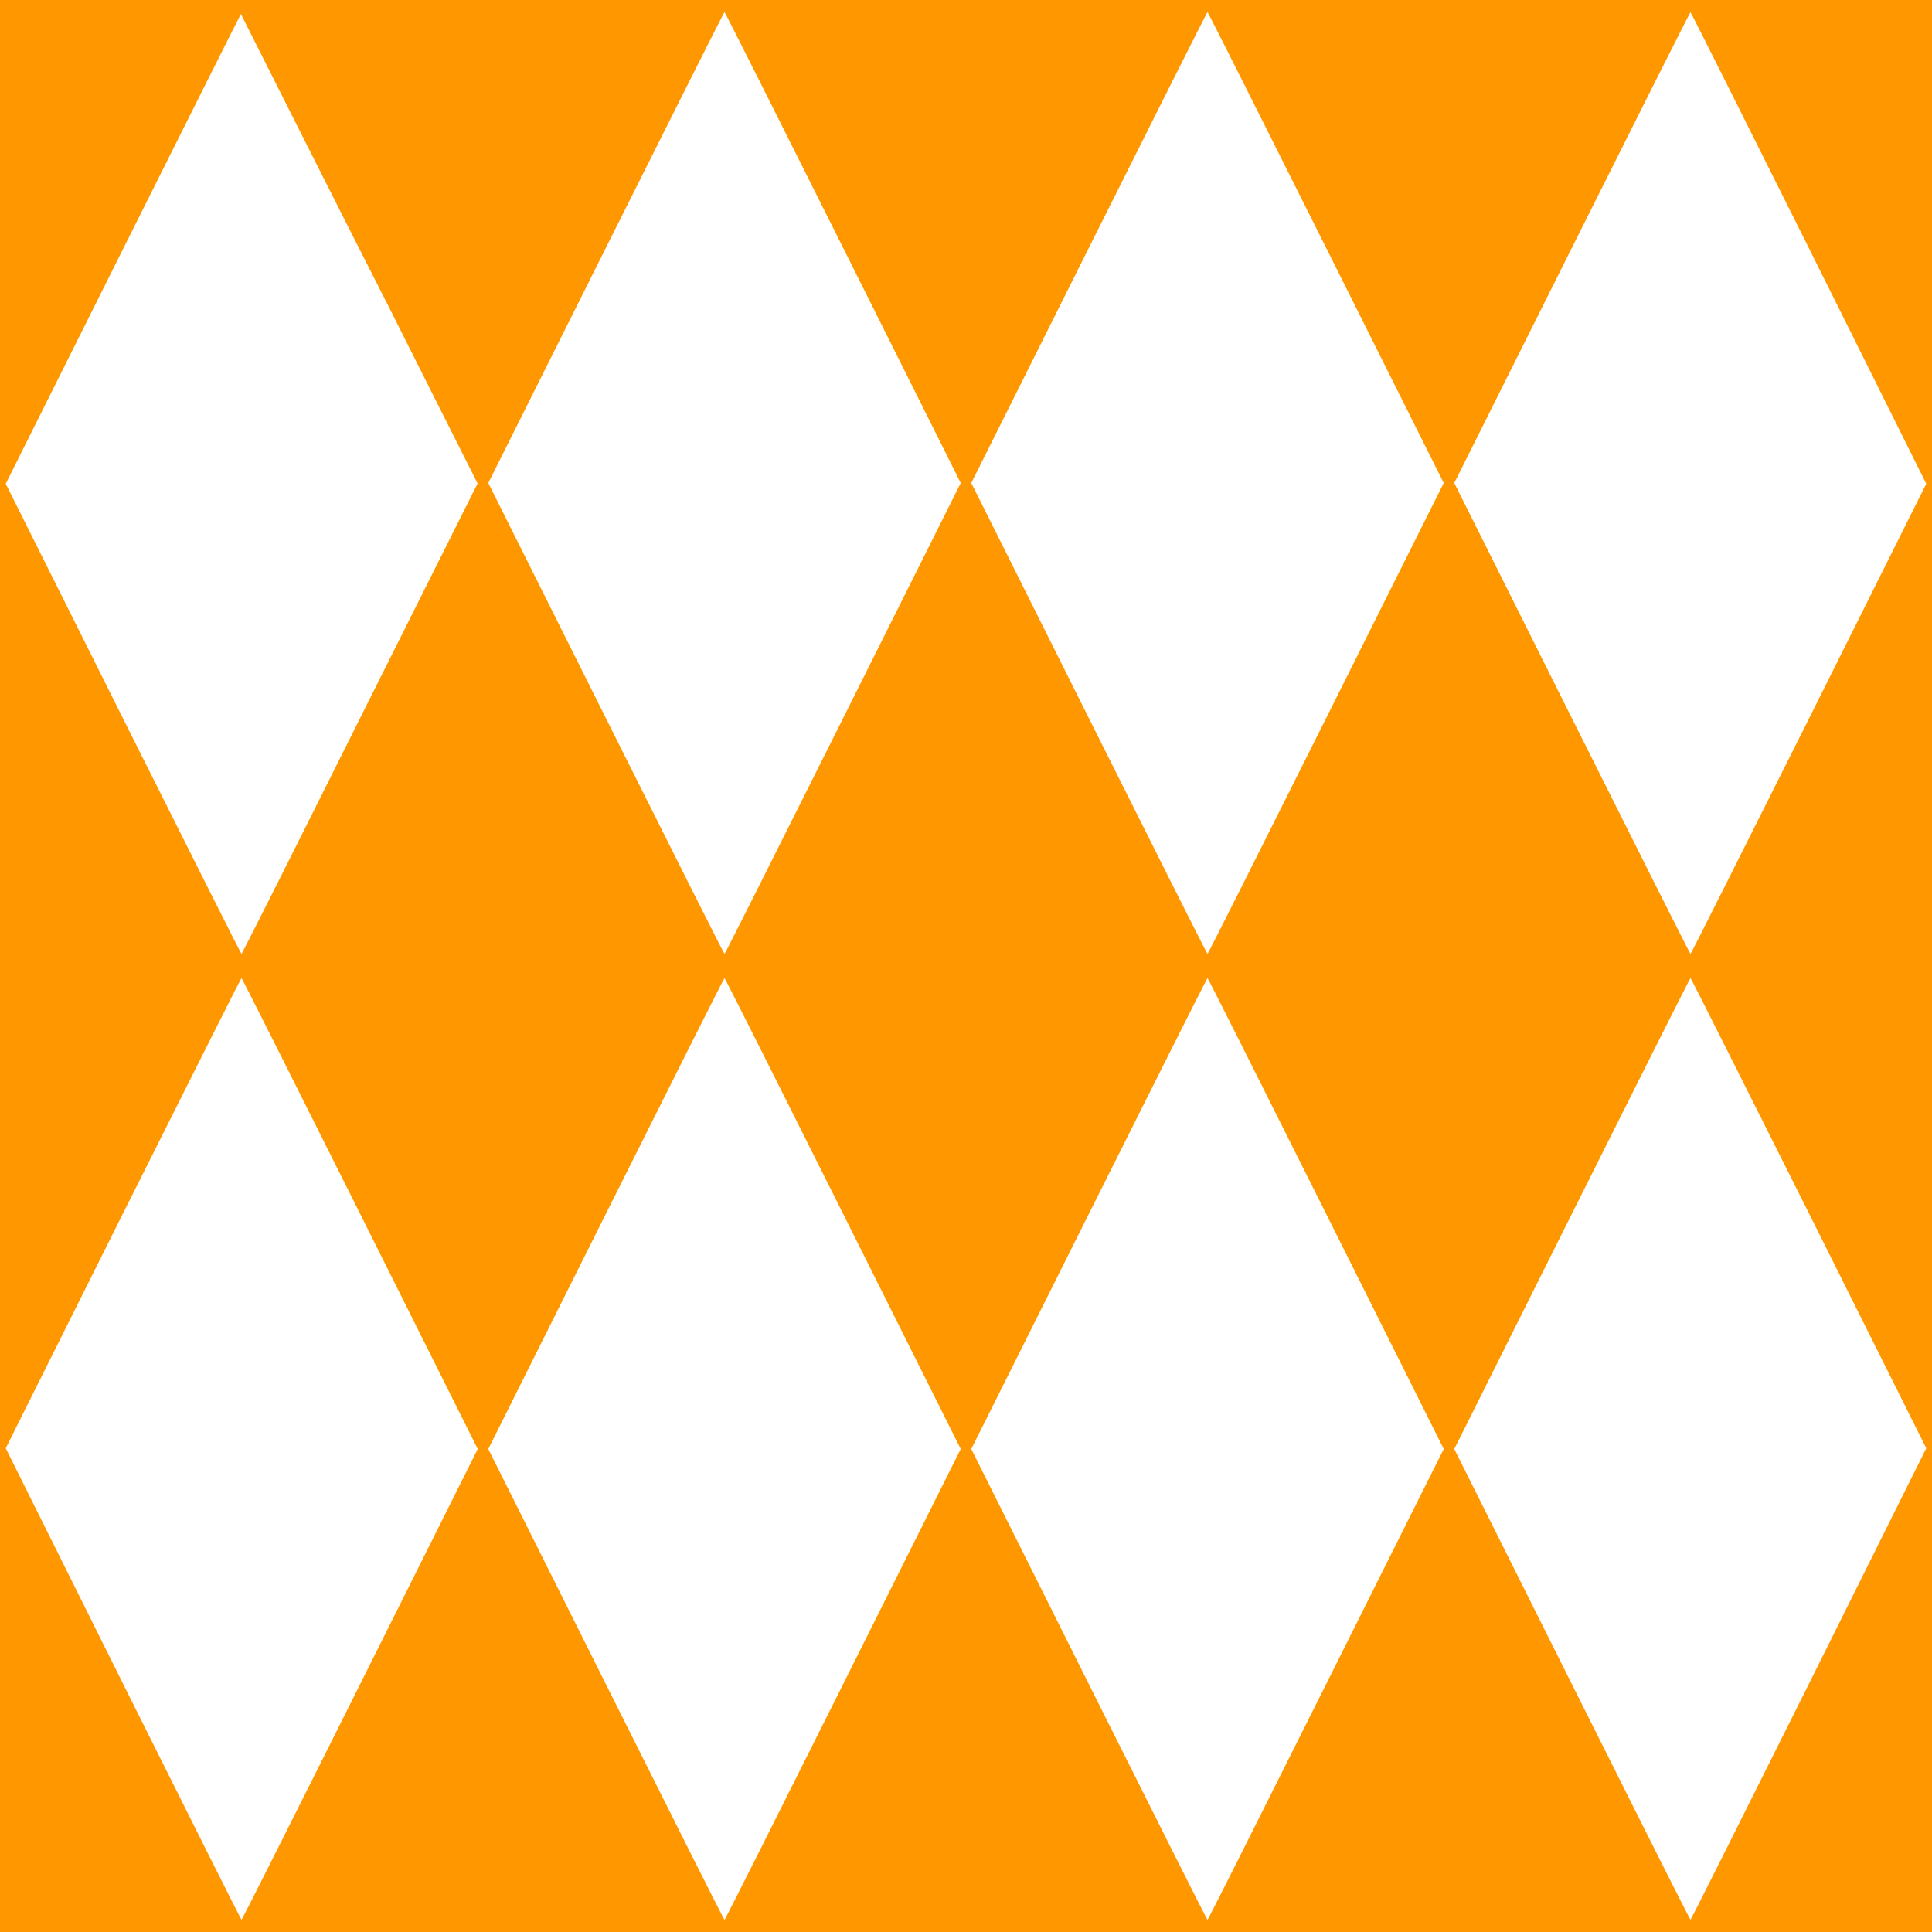 <?xml version="1.0" standalone="no"?>
<!DOCTYPE svg PUBLIC "-//W3C//DTD SVG 20010904//EN"
 "http://www.w3.org/TR/2001/REC-SVG-20010904/DTD/svg10.dtd">
<svg version="1.0" xmlns="http://www.w3.org/2000/svg"
 width="1280pt" height="1280pt" viewBox="0 0 1280 1280"
 preserveAspectRatio="xMidYMid meet">
<g transform="translate(0,1280) scale(0.1,-0.1)"
fill="#ff9800" stroke="none">
<path d="M0 6400 l0 -6400 6400 0 6400 0 0 6400 0 6400 -6400 0 -6400 0 0
-6400z m5585 4760 l780 -1560 -780 -1560 c-429 -858 -782 -1560 -785 -1560 -3
0 -356 702 -785 1560 l-780 1560 780 1560 c429 858 782 1560 785 1560 3 0 356
-702 785 -1560z m3200 0 l780 -1560 -780 -1560 c-429 -858 -782 -1560 -785
-1560 -3 0 -356 702 -785 1560 l-780 1560 780 1560 c429 858 782 1560 785
1560 3 0 356 -702 785 -1560z m3199 -3 l778 -1562 -778 -1558 c-429 -856 -781
-1557 -784 -1557 -3 0 -356 702 -785 1560 l-780 1560 780 1560 c429 858 782
1560 785 1559 3 0 355 -703 784 -1562z m-9994 768 c216 -429 423 -838 460
-910 37 -71 213 -420 390 -774 l324 -644 -780 -1558 c-428 -858 -781 -1559
-784 -1559 -3 0 -355 701 -784 1558 l-778 1557 778 1557 c428 856 779 1556
780 1555 1 -1 178 -353 394 -782z m395 -7165 l780 -1560 -780 -1560 c-429
-858 -782 -1560 -785 -1559 -3 0 -355 703 -784 1562 l-778 1562 778 1558 c429
856 781 1557 784 1557 3 0 356 -702 785 -1560z m3200 0 l780 -1560 -780 -1560
c-429 -858 -782 -1560 -785 -1560 -3 0 -356 702 -785 1560 l-780 1560 780
1560 c429 858 782 1560 785 1560 3 0 356 -702 785 -1560z m3200 0 l780 -1560
-780 -1560 c-429 -858 -782 -1560 -785 -1560 -3 0 -356 702 -785 1560 l-780
1560 780 1560 c429 858 782 1560 785 1560 3 0 356 -702 785 -1560z m3199 3
l778 -1558 -778 -1562 c-429 -859 -781 -1562 -784 -1562 -3 -1 -356 701 -785
1559 l-780 1560 780 1560 c429 858 782 1560 785 1560 3 0 355 -701 784 -1557z"/>
</g>
</svg>
